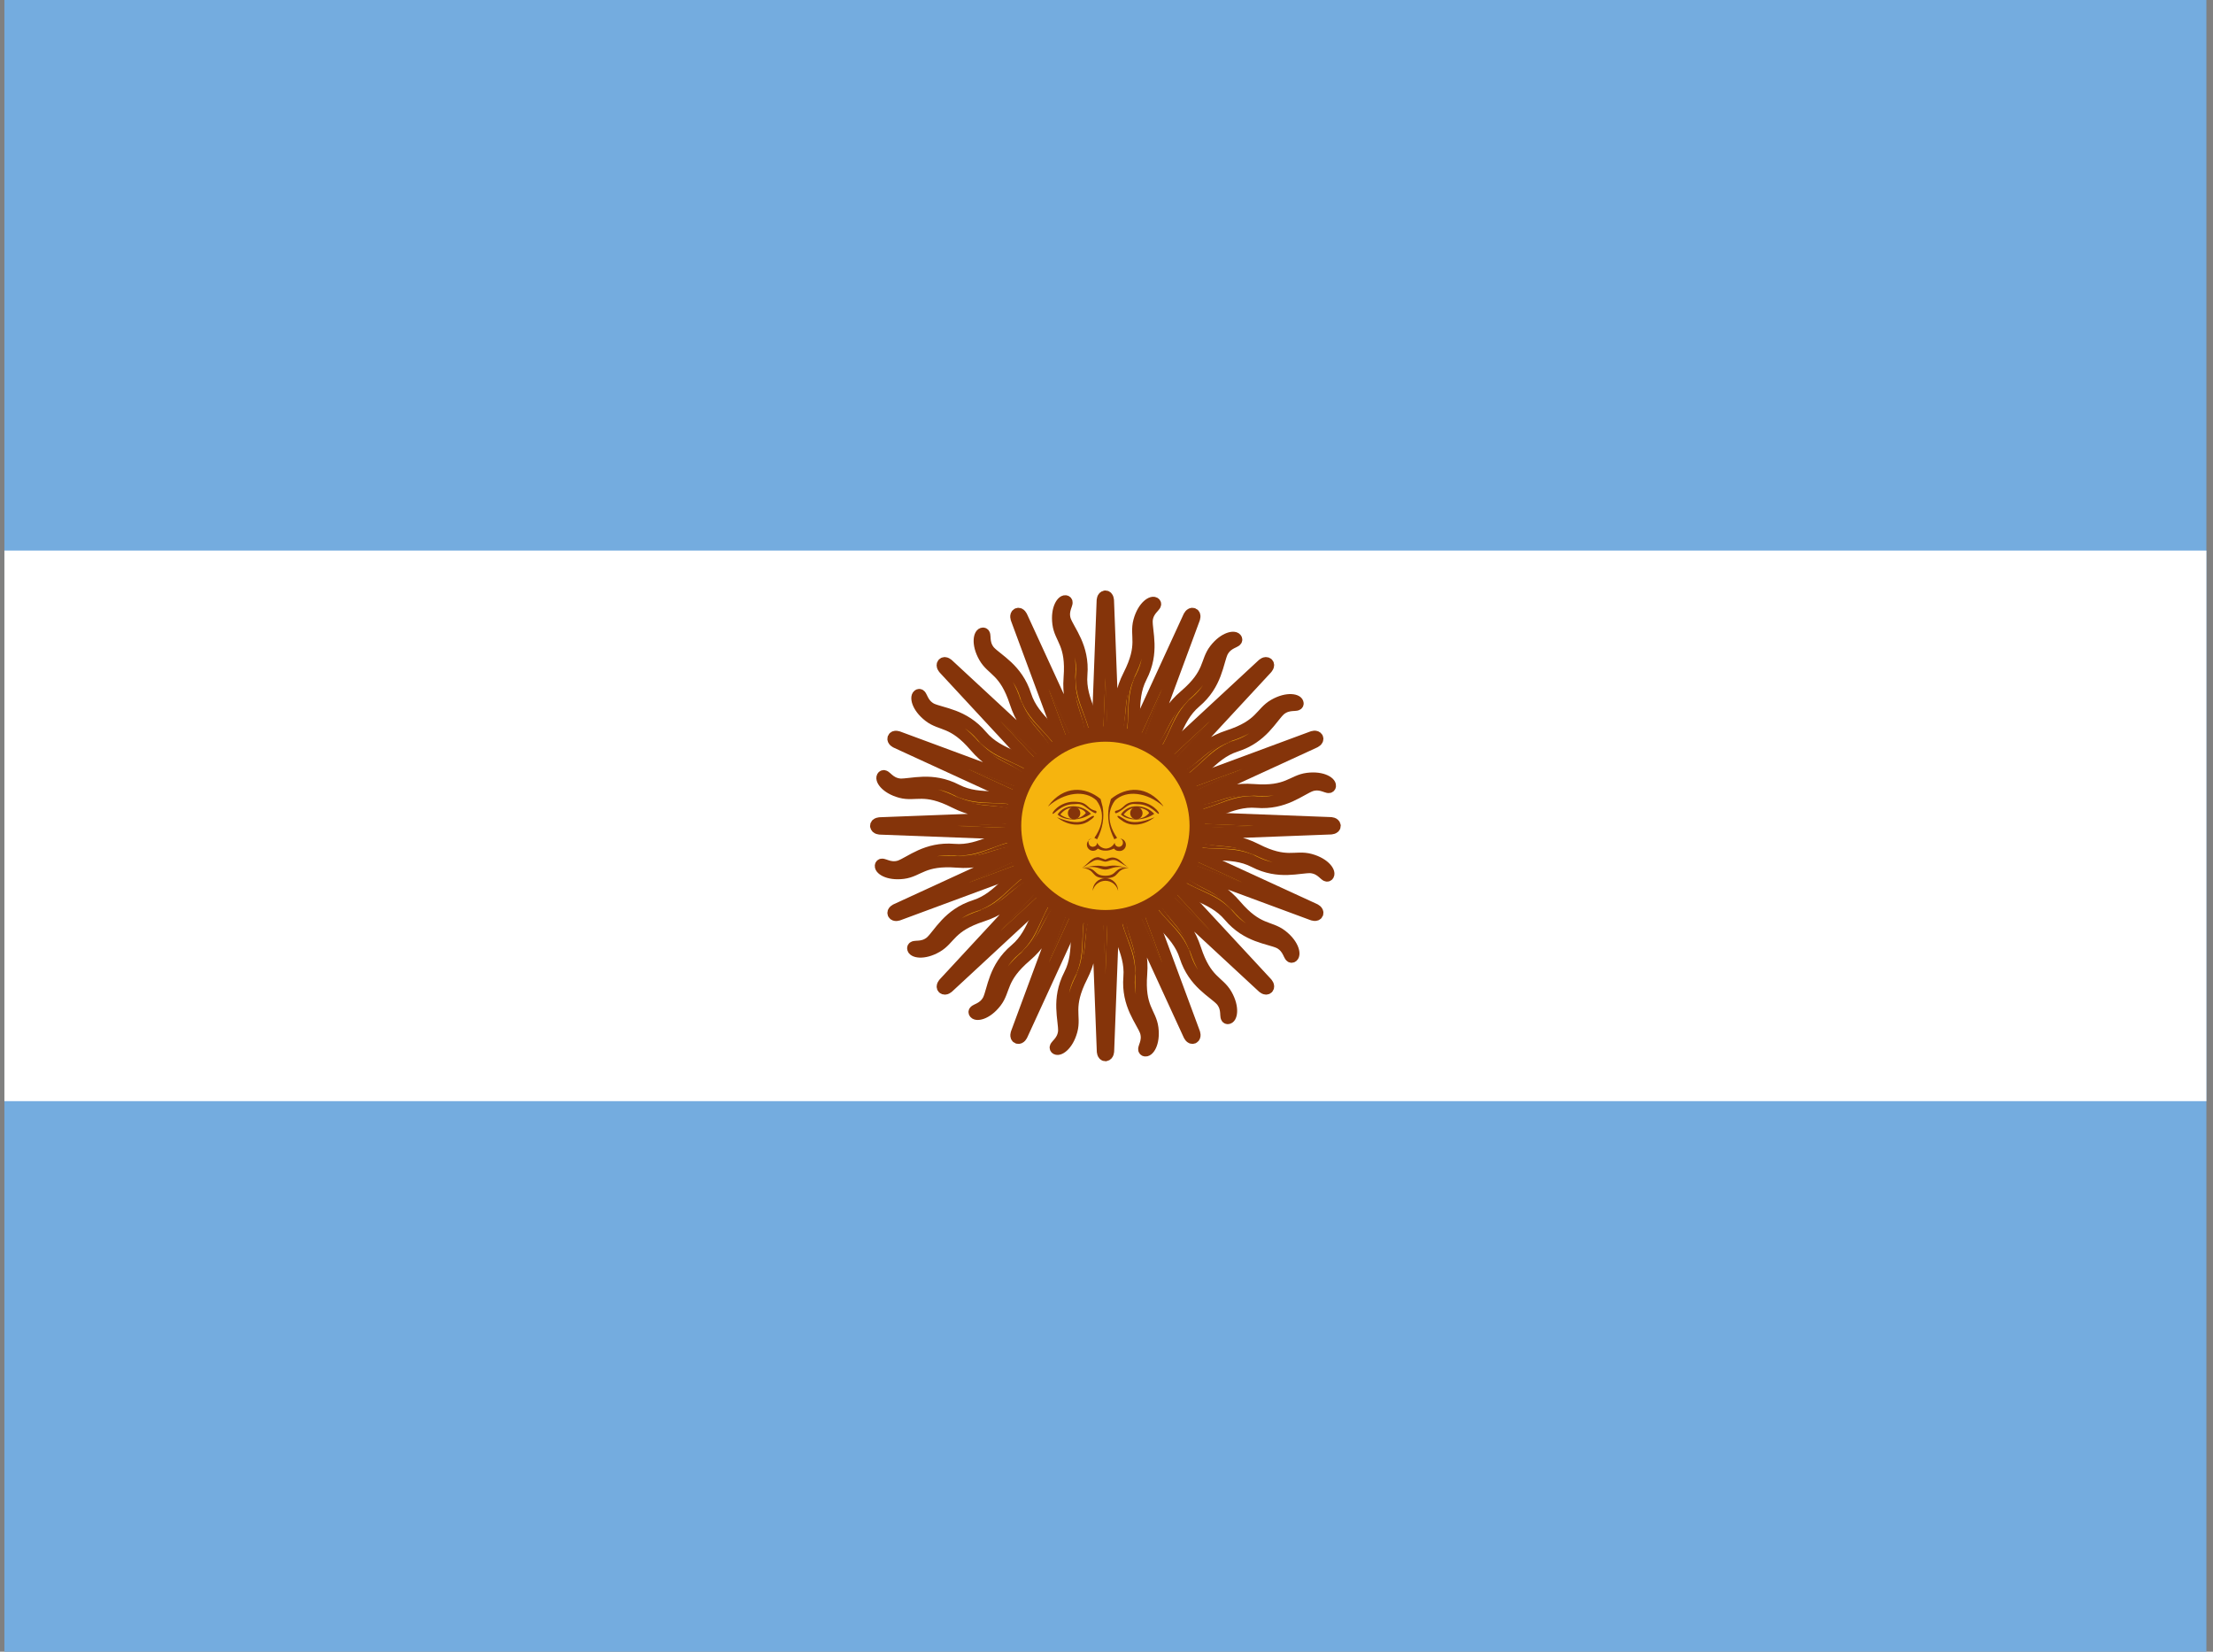 <svg width="201" height="150" viewBox="0 0 201 150" fill="none" xmlns="http://www.w3.org/2000/svg">
<rect x="0" y="0" width="201" height="150" fill="#808080" stroke="none"/>
<g clip-path="url(#clip0_2018_270)">
<path d="M0.4 0H200.4V150H0.4V0Z" fill="#74ACDF"/>
<path d="M0.4 50H200.4V100H0.4V50Z" fill="white"/>
<path d="M99.44 75.39L107.99 93.99C107.99 93.99 108.14 94.35 108.38 94.26C108.62 94.14 108.47 93.78 108.47 93.78L101.36 74.58M101.15 81.84C101.03 84.66 102.77 86.22 102.56 88.74C102.35 91.26 103.7 92.7 104.06 93.69C104.36 94.68 103.7 95.25 103.97 95.4C104.27 95.55 104.87 94.77 104.69 93.36C104.51 91.95 103.43 91.56 103.67 88.47C103.91 85.38 102.41 84.66 102.77 81.87" fill="#F6B40E"/>
<path d="M99.44 75.39L107.99 93.99C107.99 93.99 108.14 94.35 108.38 94.26C108.62 94.14 108.47 93.78 108.47 93.78L101.36 74.58M101.15 81.84C101.03 84.66 102.77 86.22 102.56 88.74C102.35 91.26 103.7 92.7 104.06 93.69C104.36 94.68 103.7 95.25 103.97 95.4C104.27 95.55 104.87 94.77 104.69 93.36C104.51 91.95 103.43 91.56 103.67 88.47C103.91 85.38 102.41 84.66 102.77 81.87" stroke="#85340A" stroke-width="1.056"/>
<path d="M99.364 74.993L100.145 95.449C100.145 95.449 100.146 95.839 100.402 95.848C100.67 95.829 100.669 95.439 100.669 95.439L101.448 74.979M98.475 81.606C97.285 84.166 98.296 86.273 97.138 88.521C95.979 90.769 96.675 92.616 96.629 93.668C96.527 94.697 95.7 94.971 95.891 95.213C96.111 95.467 96.964 94.976 97.337 93.604C97.711 92.233 96.862 91.459 98.266 88.696C99.671 85.933 98.56 84.694 99.961 82.254" fill="#F6B40E"/>
<path d="M99.364 74.993L100.145 95.449C100.145 95.449 100.146 95.839 100.402 95.848C100.67 95.829 100.669 95.439 100.669 95.439L101.448 74.979M98.475 81.606C97.285 84.166 98.296 86.273 97.138 88.521C95.979 90.769 96.675 92.616 96.629 93.668C96.527 94.697 95.7 94.971 95.891 95.213C96.111 95.467 96.964 94.976 97.337 93.604C97.711 92.233 96.862 91.459 98.266 88.696C99.671 85.933 98.56 84.694 99.961 82.254" stroke="#85340A" stroke-width="1.056"/>
<path d="M99.445 74.597L92.339 93.795C92.339 93.795 92.191 94.155 92.424 94.261C92.678 94.346 92.827 93.986 92.827 93.986L101.376 75.382M96.094 80.367C94.015 82.276 94.142 84.609 92.212 86.243C90.281 87.876 90.218 89.849 89.772 90.804C89.284 91.716 88.415 91.652 88.499 91.949C88.606 92.267 89.581 92.14 90.451 91.016C91.321 89.891 90.833 88.852 93.188 86.837C95.542 84.821 94.991 83.252 97.218 81.533" fill="#F6B40E"/>
<path d="M99.445 74.597L92.339 93.795C92.339 93.795 92.191 94.155 92.424 94.261C92.678 94.346 92.827 93.986 92.827 93.986L101.376 75.382M96.094 80.367C94.015 82.276 94.142 84.609 92.212 86.243C90.281 87.876 90.218 89.849 89.772 90.804C89.284 91.716 88.415 91.652 88.499 91.949C88.606 92.267 89.581 92.14 90.451 91.016C91.321 89.891 90.833 88.852 93.188 86.837C95.542 84.821 94.991 83.252 97.218 81.533" stroke="#85340A" stroke-width="1.056"/>
<path d="M99.672 74.262L85.76 89.279C85.76 89.279 85.485 89.556 85.66 89.743C85.863 89.919 86.138 89.642 86.138 89.642L101.155 75.726M94.368 78.31C91.716 79.279 90.941 81.483 88.532 82.254C86.124 83.024 85.31 84.822 84.533 85.534C83.734 86.19 82.954 85.798 82.919 86.105C82.895 86.439 83.846 86.695 85.079 85.989C86.313 85.283 86.26 84.136 89.207 83.176C92.153 82.215 92.245 80.553 94.96 79.818" fill="#F6B40E"/>
<path d="M99.672 74.262L85.76 89.279C85.76 89.279 85.485 89.556 85.66 89.743C85.863 89.919 86.138 89.642 86.138 89.642L101.155 75.726M94.368 78.31C91.716 79.279 90.941 81.483 88.532 82.254C86.124 83.024 85.31 84.822 84.533 85.534C83.734 86.19 82.954 85.798 82.919 86.105C82.895 86.439 83.846 86.695 85.079 85.989C86.313 85.283 86.26 84.136 89.207 83.176C92.153 82.215 92.245 80.553 94.96 79.818" stroke="#85340A" stroke-width="1.056"/>
<path d="M101.69 82.32C101.84 85.02 103.37 86.22 103.07 88.71C103.73 86.76 102.14 85.23 102.23 82.35M99.92 75.21L105.77 87.99L100.88 74.82" fill="#85340A"/>
<path d="M98.79 82.256C97.896 84.808 98.85 86.502 97.62 88.688C98.976 87.139 98.093 85.117 99.278 82.491M99.876 75.01L100.39 89.056L100.912 75.017" fill="#85340A"/>
<path d="M96.136 81.088C94.333 83.103 94.566 85.034 92.594 86.582C94.439 85.67 94.397 83.464 96.497 81.491M99.912 74.809L95.012 87.982L100.867 75.212" fill="#85340A"/>
<path d="M94.131 78.993C91.694 80.165 91.171 82.037 88.755 82.713C90.809 82.576 91.615 80.522 94.31 79.503M100.022 74.637L90.454 84.932L100.75 75.374" fill="#85340A"/>
<path d="M100.01 74.04L81.41 82.59C81.41 82.59 81.05 82.74 81.14 82.98C81.26 83.22 81.62 83.07 81.62 83.07L100.82 75.96M93.56 75.75C90.74 75.63 89.18 77.37 86.66 77.16C84.14 76.95 82.7 78.3 81.71 78.66C80.72 78.96 80.15 78.3 80 78.57C79.85 78.87 80.63 79.47 82.04 79.29C83.45 79.11 83.84 78.03 86.93 78.27C90.02 78.51 90.74 77.01 93.53 77.37" fill="#F6B40E"/>
<path d="M100.01 74.04L81.41 82.59C81.41 82.59 81.05 82.74 81.14 82.98C81.26 83.22 81.62 83.07 81.62 83.07L100.82 75.96M93.56 75.75C90.74 75.63 89.18 77.37 86.66 77.16C84.14 76.95 82.7 78.3 81.71 78.66C80.72 78.96 80.15 78.3 80 78.57C79.85 78.87 80.63 79.47 82.04 79.29C83.45 79.11 83.84 78.03 86.93 78.27C90.02 78.51 90.74 77.01 93.53 77.37" stroke="#85340A" stroke-width="1.056"/>
<path d="M100.407 73.964L79.951 74.745C79.951 74.745 79.561 74.746 79.552 75.002C79.571 75.27 79.961 75.269 79.961 75.269L100.421 76.048M93.794 73.076C91.234 71.885 89.127 72.896 86.879 71.738C84.632 70.579 82.784 71.275 81.732 71.229C80.703 71.127 80.429 70.3 80.187 70.492C79.933 70.711 80.424 71.564 81.796 71.938C83.167 72.311 83.941 71.462 86.704 72.867C89.467 74.271 90.706 73.16 93.146 74.561" fill="#F6B40E"/>
<path d="M100.407 73.964L79.951 74.745C79.951 74.745 79.561 74.746 79.552 75.002C79.571 75.27 79.961 75.269 79.961 75.269L100.421 76.048M93.794 73.076C91.234 71.885 89.127 72.896 86.879 71.738C84.632 70.579 82.784 71.275 81.732 71.229C80.703 71.127 80.429 70.3 80.187 70.492C79.933 70.711 80.424 71.564 81.796 71.938C83.167 72.311 83.941 71.462 86.704 72.867C89.467 74.271 90.706 73.16 93.146 74.561" stroke="#85340A" stroke-width="1.056"/>
<path d="M100.803 74.045L81.605 66.939C81.605 66.939 81.245 66.79 81.138 67.024C81.054 67.278 81.414 67.427 81.414 67.427L100.018 75.976M95.033 70.694C93.124 68.615 90.79 68.742 89.157 66.812C87.524 64.881 85.551 64.818 84.596 64.372C83.684 63.884 83.748 63.014 83.451 63.099C83.132 63.206 83.26 64.181 84.384 65.051C85.508 65.921 86.548 65.433 88.563 67.787C90.578 70.142 92.148 69.591 93.866 71.818" fill="#F6B40E"/>
<path d="M100.803 74.045L81.605 66.939C81.605 66.939 81.245 66.79 81.138 67.024C81.054 67.278 81.414 67.427 81.414 67.427L100.018 75.976M95.033 70.694C93.124 68.615 90.79 68.742 89.157 66.812C87.524 64.881 85.551 64.818 84.596 64.372C83.684 63.884 83.748 63.014 83.451 63.099C83.132 63.206 83.26 64.181 84.384 65.051C85.508 65.921 86.548 65.433 88.563 67.787C90.578 70.142 92.148 69.591 93.866 71.818" stroke="#85340A" stroke-width="1.056"/>
<path d="M101.138 74.272L86.121 60.36C86.121 60.36 85.844 60.085 85.657 60.26C85.481 60.462 85.757 60.738 85.757 60.738L99.674 75.755M97.09 68.968C96.121 66.316 93.917 65.541 93.146 63.132C92.376 60.724 90.578 59.91 89.866 59.133C89.21 58.333 89.602 57.554 89.295 57.519C88.96 57.495 88.705 58.445 89.41 59.679C90.116 60.913 91.263 60.86 92.224 63.807C93.185 66.753 94.846 66.844 95.581 69.56" fill="#F6B40E"/>
<path d="M101.138 74.272L86.121 60.36C86.121 60.36 85.844 60.085 85.657 60.26C85.481 60.462 85.757 60.738 85.757 60.738L99.674 75.755M97.09 68.968C96.121 66.316 93.917 65.541 93.146 63.132C92.376 60.724 90.578 59.91 89.866 59.133C89.21 58.333 89.602 57.554 89.295 57.519C88.96 57.495 88.705 58.445 89.41 59.679C90.116 60.913 91.263 60.86 92.224 63.807C93.185 66.753 94.846 66.844 95.581 69.56" stroke="#85340A" stroke-width="1.056"/>
<path d="M93.08 76.29C90.38 76.44 89.18 77.97 86.69 77.67C88.64 78.33 90.17 76.74 93.05 76.83M100.19 74.52L87.41 80.37L100.58 75.48" fill="#85340A"/>
<path d="M93.144 73.391C90.592 72.496 88.897 73.45 86.712 72.22C88.261 73.576 90.283 72.693 92.909 73.878M100.39 74.476L86.344 74.99L100.383 75.512" fill="#85340A"/>
<path d="M94.312 70.736C92.297 68.933 90.366 69.167 88.818 67.194C89.73 69.039 91.936 68.997 93.909 71.097M100.591 74.512L87.418 69.612L100.188 75.467" fill="#85340A"/>
<path d="M96.407 68.731C95.235 66.294 93.362 65.77 92.687 63.355C92.823 65.409 94.878 66.214 95.897 68.91M100.763 74.622L90.468 65.054L100.025 75.35" fill="#85340A"/>
<path d="M101.36 74.61L92.81 56.01C92.81 56.01 92.66 55.65 92.42 55.74C92.18 55.86 92.33 56.22 92.33 56.22L99.44 75.42M99.65 68.16C99.77 65.34 98.03 63.78 98.24 61.26C98.45 58.74 97.1 57.3 96.74 56.31C96.44 55.32 97.1 54.75 96.83 54.6C96.53 54.45 95.93 55.23 96.11 56.64C96.29 58.05 97.37 58.44 97.13 61.53C96.89 64.62 98.39 65.34 98.03 68.13" fill="#F6B40E"/>
<path d="M101.36 74.61L92.81 56.01C92.81 56.01 92.66 55.65 92.42 55.74C92.18 55.86 92.33 56.22 92.33 56.22L99.44 75.42M99.65 68.16C99.77 65.34 98.03 63.78 98.24 61.26C98.45 58.74 97.1 57.3 96.74 56.31C96.44 55.32 97.1 54.75 96.83 54.6C96.53 54.45 95.93 55.23 96.11 56.64C96.29 58.05 97.37 58.44 97.13 61.53C96.89 64.62 98.39 65.34 98.03 68.13" stroke="#85340A" stroke-width="1.056"/>
<path d="M101.436 75.007L100.655 54.551C100.655 54.551 100.654 54.161 100.398 54.152C100.13 54.171 100.131 54.561 100.131 54.561L99.352 75.021M102.325 68.394C103.515 65.834 102.504 63.727 103.663 61.479C104.821 59.231 104.125 57.384 104.171 56.332C104.273 55.303 105.101 55.029 104.909 54.787C104.689 54.533 103.836 55.024 103.463 56.396C103.089 57.767 103.938 58.541 102.534 61.304C101.129 64.067 102.24 65.306 100.839 67.746" fill="#F6B40E"/>
<path d="M101.436 75.007L100.655 54.551C100.655 54.551 100.654 54.161 100.398 54.152C100.13 54.171 100.131 54.561 100.131 54.561L99.352 75.021M102.325 68.394C103.515 65.834 102.504 63.727 103.663 61.479C104.821 59.231 104.125 57.384 104.171 56.332C104.273 55.303 105.101 55.029 104.909 54.787C104.689 54.533 103.836 55.024 103.463 56.396C103.089 57.767 103.938 58.541 102.534 61.304C101.129 64.067 102.24 65.306 100.839 67.746" stroke="#85340A" stroke-width="1.056"/>
<path d="M101.355 75.403L108.461 56.205C108.461 56.205 108.61 55.845 108.376 55.739C108.122 55.654 107.973 56.014 107.973 56.014L99.424 74.618M104.706 69.633C106.785 67.724 106.658 65.391 108.588 63.757C110.519 62.124 110.582 60.151 111.028 59.196C111.516 58.284 112.385 58.348 112.301 58.051C112.195 57.733 111.219 57.86 110.349 58.984C109.479 60.109 109.967 61.148 107.613 63.163C105.258 65.179 105.809 66.748 103.582 68.467" fill="#F6B40E"/>
<path d="M101.355 75.403L108.461 56.205C108.461 56.205 108.61 55.845 108.376 55.739C108.122 55.654 107.973 56.014 107.973 56.014L99.424 74.618M104.706 69.633C106.785 67.724 106.658 65.391 108.588 63.757C110.519 62.124 110.582 60.151 111.028 59.196C111.516 58.284 112.385 58.348 112.301 58.051C112.195 57.733 111.219 57.86 110.349 58.984C109.479 60.109 109.967 61.148 107.613 63.163C105.258 65.179 105.809 66.748 103.582 68.467" stroke="#85340A" stroke-width="1.056"/>
<path d="M101.128 75.738L115.04 60.721C115.04 60.721 115.315 60.444 115.14 60.257C114.937 60.081 114.662 60.358 114.662 60.358L99.645 74.274M106.432 71.69C109.084 70.721 109.859 68.517 112.268 67.746C114.676 66.976 115.49 65.178 116.267 64.466C117.067 63.81 117.846 64.202 117.881 63.895C117.905 63.561 116.955 63.305 115.721 64.011C114.487 64.717 114.54 65.864 111.593 66.824C108.647 67.785 108.556 69.447 105.84 70.182" fill="#F6B40E"/>
<path d="M101.128 75.738L115.04 60.721C115.04 60.721 115.315 60.444 115.14 60.257C114.937 60.081 114.662 60.358 114.662 60.358L99.645 74.274M106.432 71.69C109.084 70.721 109.859 68.517 112.268 67.746C114.676 66.976 115.49 65.178 116.267 64.466C117.067 63.81 117.846 64.202 117.881 63.895C117.905 63.561 116.955 63.305 115.721 64.011C114.487 64.717 114.54 65.864 111.593 66.824C108.647 67.785 108.556 69.447 105.84 70.182" stroke="#85340A" stroke-width="1.056"/>
<path d="M99.11 67.68C98.96 64.98 97.43 63.78 97.73 61.29C97.07 63.24 98.66 64.77 98.57 67.65M100.88 74.79L95.03 62.01L99.92 75.18" fill="#85340A"/>
<path d="M102.01 67.744C102.904 65.192 101.95 63.498 103.18 61.312C101.824 62.861 102.707 64.883 101.522 67.509M100.924 74.99L100.41 60.944L99.888 74.983" fill="#85340A"/>
<path d="M104.664 68.912C106.467 66.897 106.234 64.966 108.207 63.418C106.361 64.33 106.403 66.536 104.303 68.509M100.888 75.191L105.788 62.018L99.933 74.788" fill="#85340A"/>
<path d="M106.669 71.007C109.106 69.835 109.629 67.963 112.045 67.287C109.991 67.424 109.186 69.478 106.49 70.497M100.778 75.363L110.346 65.068L100.05 74.626" fill="#85340A"/>
<path d="M100.79 75.96L119.39 67.41C119.39 67.41 119.75 67.26 119.66 67.02C119.54 66.78 119.18 66.93 119.18 66.93L99.98 74.04M107.24 74.25C110.06 74.37 111.62 72.63 114.14 72.84C116.66 73.05 118.1 71.7 119.09 71.34C120.08 71.04 120.65 71.7 120.8 71.43C120.95 71.13 120.17 70.53 118.76 70.71C117.35 70.89 116.96 71.97 113.87 71.73C110.78 71.49 110.06 72.99 107.27 72.63" fill="#F6B40E"/>
<path d="M100.79 75.96L119.39 67.41C119.39 67.41 119.75 67.26 119.66 67.02C119.54 66.78 119.18 66.93 119.18 66.93L99.98 74.04M107.24 74.25C110.06 74.37 111.62 72.63 114.14 72.84C116.66 73.05 118.1 71.7 119.09 71.34C120.08 71.04 120.65 71.7 120.8 71.43C120.95 71.13 120.17 70.53 118.76 70.71C117.35 70.89 116.96 71.97 113.87 71.73C110.78 71.49 110.06 72.99 107.27 72.63" stroke="#85340A" stroke-width="1.056"/>
<path d="M100.393 76.036L120.849 75.255C120.849 75.255 121.239 75.254 121.248 74.998C121.229 74.73 120.839 74.731 120.839 74.731L100.379 73.952M107.006 76.924C109.566 78.115 111.673 77.104 113.921 78.262C116.169 79.421 118.016 78.725 119.068 78.771C120.097 78.873 120.371 79.7 120.613 79.508C120.867 79.289 120.376 78.436 119.004 78.062C117.633 77.689 116.859 78.538 114.096 77.133C111.333 75.729 110.094 76.84 107.654 75.439" fill="#F6B40E"/>
<path d="M100.393 76.036L120.849 75.255C120.849 75.255 121.239 75.254 121.248 74.998C121.229 74.73 120.839 74.731 120.839 74.731L100.379 73.952M107.006 76.924C109.566 78.115 111.673 77.104 113.921 78.262C116.169 79.421 118.016 78.725 119.068 78.771C120.097 78.873 120.371 79.7 120.613 79.508C120.867 79.289 120.376 78.436 119.004 78.062C117.633 77.689 116.859 78.538 114.096 77.133C111.333 75.729 110.094 76.84 107.654 75.439" stroke="#85340A" stroke-width="1.056"/>
<path d="M99.997 75.955L119.195 83.061C119.195 83.061 119.556 83.21 119.662 82.976C119.747 82.722 119.386 82.573 119.386 82.573L100.782 74.024M105.767 79.306C107.676 81.385 110.01 81.258 111.643 83.188C113.277 85.119 115.249 85.182 116.204 85.628C117.116 86.116 117.052 86.986 117.349 86.901C117.668 86.794 117.54 85.819 116.416 84.949C115.292 84.079 114.252 84.567 112.237 82.213C110.222 79.858 108.652 80.409 106.934 78.182" fill="#F6B40E"/>
<path d="M99.997 75.955L119.195 83.061C119.195 83.061 119.556 83.21 119.662 82.976C119.747 82.722 119.386 82.573 119.386 82.573L100.782 74.024M105.767 79.306C107.676 81.385 110.01 81.258 111.643 83.188C113.277 85.119 115.249 85.182 116.204 85.628C117.116 86.116 117.052 86.986 117.349 86.901C117.668 86.794 117.54 85.819 116.416 84.949C115.292 84.079 114.252 84.567 112.237 82.213C110.222 79.858 108.652 80.409 106.934 78.182" stroke="#85340A" stroke-width="1.056"/>
<path d="M99.662 75.728L114.679 89.64C114.679 89.64 114.956 89.915 115.143 89.74C115.319 89.537 115.043 89.262 115.043 89.262L101.126 74.245M103.711 81.032C104.679 83.684 106.883 84.459 107.654 86.868C108.424 89.276 110.222 90.09 110.934 90.867C111.59 91.667 111.198 92.446 111.505 92.481C111.84 92.505 112.095 91.555 111.39 90.321C110.684 89.087 109.537 89.14 108.576 86.193C107.615 83.247 105.954 83.156 105.219 80.44" fill="#F6B40E"/>
<path d="M99.662 75.728L114.679 89.64C114.679 89.64 114.956 89.915 115.143 89.74C115.319 89.537 115.043 89.262 115.043 89.262L101.126 74.245M103.711 81.032C104.679 83.684 106.883 84.459 107.654 86.868C108.424 89.276 110.222 90.09 110.934 90.867C111.59 91.667 111.198 92.446 111.505 92.481C111.84 92.505 112.095 91.555 111.39 90.321C110.684 89.087 109.537 89.14 108.576 86.193C107.615 83.247 105.954 83.156 105.219 80.44" stroke="#85340A" stroke-width="1.056"/>
<path d="M107.72 73.71C110.42 73.56 111.62 72.03 114.11 72.33C112.16 71.67 110.63 73.26 107.75 73.17M100.61 75.48L113.39 69.63L100.22 74.52" fill="#85340A"/>
<path d="M107.656 76.609C110.208 77.504 111.903 76.55 114.088 77.78C112.539 76.424 110.517 77.307 107.891 76.122M100.41 75.524L114.456 75.01L100.417 74.488" fill="#85340A"/>
<path d="M106.488 79.264C108.503 81.067 110.434 80.833 111.982 82.806C111.07 80.961 108.864 81.003 106.891 78.903M100.209 75.488L113.383 80.388L100.612 74.533" fill="#85340A"/>
<path d="M104.393 81.269C105.565 83.706 107.438 84.23 108.113 86.645C107.977 84.591 105.922 83.786 104.903 81.09M100.037 75.378L110.332 84.946L100.775 74.65" fill="#85340A"/>
<path d="M100.4 83.344C105.008 83.344 108.744 79.608 108.744 75C108.744 70.392 105.008 66.656 100.4 66.656C95.792 66.656 92.056 70.392 92.056 75C92.056 79.608 95.792 83.344 100.4 83.344Z" fill="#F6B40E" stroke="#85340A" stroke-width="1.4"/>
<path d="M103.213 73.219C102.681 73.219 102.119 73.469 101.806 73.969C102.431 74.562 103.869 74.594 104.838 73.906C104.633 73.689 104.386 73.516 104.112 73.398C103.838 73.279 103.542 73.219 103.244 73.219H103.213ZM103.213 73.344C103.775 73.344 104.306 73.594 104.369 73.844C103.744 74.562 102.713 74.469 102.056 73.969C102.39 73.552 102.785 73.344 103.244 73.344H103.213Z" fill="#843511"/>
<path d="M103.338 72.812C102.494 72.812 102.306 73 101.931 73.344C101.556 73.656 101.338 73.594 101.306 73.656C101.213 73.719 101.306 73.906 101.4 73.844C101.546 73.802 101.806 73.635 102.181 73.344C102.744 72.906 102.963 73.031 103.338 73.031C104.494 73.031 105.119 73.969 105.244 73.906C105.4 73.844 104.619 72.812 103.338 72.812Z" fill="#85340A"/>
<path d="M105.65 73.219C104.181 71.938 102.306 71.719 101.275 72.688C101.038 73 100.877 73.364 100.806 73.75C100.681 74.5 100.9 75.281 101.463 76.094L101.213 76.219C100.713 75.24 100.546 74.26 100.713 73.281L100.9 72.562C102.306 71.406 104.244 71.312 105.65 73.188V73.219Z" fill="#85340A"/>
<path d="M103.213 74.406C103.523 74.406 103.775 74.154 103.775 73.844C103.775 73.533 103.523 73.281 103.213 73.281C102.902 73.281 102.65 73.533 102.65 73.844C102.65 74.154 102.902 74.406 103.213 74.406Z" fill="#85340A"/>
<path d="M104.869 74.219C103.775 75.062 102.681 75 102.056 74.625C101.431 74.219 101.431 74.094 101.556 74.094C101.681 74.094 101.806 74.219 102.306 74.5C102.838 74.75 103.588 74.75 104.869 74.219Z" fill="#85340A"/>
<path d="M99.15 76.156C99.063 76.177 98.983 76.218 98.915 76.275C98.847 76.333 98.793 76.406 98.759 76.489C98.725 76.571 98.711 76.661 98.719 76.75C98.726 76.839 98.754 76.924 98.801 77C98.849 77.076 98.913 77.14 98.989 77.186C99.066 77.232 99.152 77.259 99.241 77.265C99.33 77.271 99.419 77.256 99.501 77.221C99.583 77.185 99.656 77.131 99.713 77.062C99.919 77.19 100.158 77.255 100.4 77.25H100.463C100.671 77.25 100.91 77.188 101.181 77.062C101.285 77.208 101.442 77.281 101.65 77.281C101.799 77.294 101.947 77.246 102.061 77.15C102.176 77.053 102.247 76.915 102.259 76.766C102.272 76.616 102.224 76.468 102.128 76.354C102.031 76.24 101.893 76.169 101.744 76.156C101.91 76.219 101.994 76.344 101.994 76.531C101.994 76.631 101.954 76.726 101.884 76.796C101.814 76.867 101.718 76.906 101.619 76.906C101.519 76.906 101.424 76.867 101.354 76.796C101.283 76.726 101.244 76.631 101.244 76.531C101.17 76.686 101.055 76.817 100.912 76.91C100.768 77.004 100.602 77.056 100.431 77.062C100.266 77.051 100.106 76.996 99.969 76.903C99.832 76.809 99.722 76.681 99.65 76.531C99.629 76.76 99.494 76.885 99.244 76.906C99.035 76.885 98.91 76.76 98.869 76.531C98.806 76.188 98.963 76.219 99.119 76.156H99.15ZM99.775 77.844C99.119 77.844 98.838 78.469 98.275 78.812C98.588 78.688 98.838 78.438 99.306 78.188C99.775 77.938 100.119 78.25 100.4 78.25C100.681 78.25 101.025 77.938 101.494 78.188L102.525 78.812C101.931 78.438 101.681 77.875 101.025 77.875C100.879 77.875 100.671 77.938 100.4 78.062L99.775 77.844Z" fill="#85340A"/>
<path d="M99.525 78.625C99.296 78.625 98.942 78.688 98.463 78.813C99.619 78.563 99.869 78.969 100.4 78.969C100.9 78.969 101.181 78.563 102.306 78.813C101.056 78.438 100.775 78.688 100.4 78.688C100.15 78.688 99.963 78.594 99.525 78.625Z" fill="#85340A"/>
<path d="M98.525 78.812H98.275C99.619 78.969 98.994 79.75 100.4 79.75C101.806 79.75 101.181 78.969 102.525 78.812C101.119 78.687 101.556 79.531 100.4 79.531C99.306 79.531 99.65 78.812 98.525 78.812Z" fill="#85340A"/>
<path d="M101.556 80.906C101.556 80.6 101.434 80.305 101.218 80.089C101.001 79.872 100.707 79.75 100.4 79.75C100.093 79.75 99.799 79.872 99.582 80.089C99.366 80.305 99.244 80.6 99.244 80.906C99.305 80.645 99.452 80.413 99.662 80.246C99.872 80.08 100.132 79.989 100.4 79.989C100.668 79.989 100.928 80.08 101.138 80.246C101.348 80.413 101.495 80.645 101.556 80.906Z" fill="#85340A"/>
<path d="M95.213 73.219C96.681 71.938 98.556 71.719 99.588 72.688C99.825 73 99.986 73.364 100.056 73.75C100.181 74.5 99.963 75.281 99.4 76.094L99.65 76.219C100.15 75.24 100.317 74.26 100.15 73.281L99.963 72.562C98.556 71.406 96.619 71.312 95.213 73.188V73.219Z" fill="#85340A"/>
<path d="M97.525 72.812C98.369 72.812 98.556 73 98.931 73.344C99.306 73.656 99.525 73.594 99.556 73.656C99.65 73.719 99.556 73.906 99.463 73.844C99.317 73.802 99.056 73.635 98.681 73.344C98.119 72.906 97.9 73.031 97.525 73.031C96.369 73.031 95.744 73.969 95.619 73.906C95.463 73.844 96.244 72.812 97.525 72.812Z" fill="#85340A"/>
<path d="M97.463 73.219C96.931 73.219 96.369 73.469 96.056 73.969C96.681 74.562 98.119 74.594 99.088 73.906C98.883 73.689 98.636 73.516 98.362 73.398C98.088 73.279 97.792 73.219 97.494 73.219H97.463ZM97.463 73.344C98.025 73.344 98.556 73.594 98.619 73.844C97.994 74.562 96.963 74.469 96.306 73.969C96.64 73.552 97.035 73.344 97.494 73.344H97.463Z" fill="#843511"/>
<path d="M97.556 74.406C97.867 74.406 98.119 74.154 98.119 73.844C98.119 73.533 97.867 73.281 97.556 73.281C97.246 73.281 96.994 73.533 96.994 73.844C96.994 74.154 97.246 74.406 97.556 74.406Z" fill="#85340A"/>
<path d="M95.994 74.219C97.088 75.062 98.181 75 98.806 74.625C99.431 74.219 99.431 74.094 99.306 74.094C99.181 74.094 99.056 74.219 98.556 74.5C98.025 74.75 97.275 74.75 95.994 74.219Z" fill="#85340A"/>
</g>
<defs>
<clipPath id="clip0_2018_270">
<rect width="200" height="150" fill="white" transform="translate(0.4)"/>
</clipPath>
</defs>
</svg>

